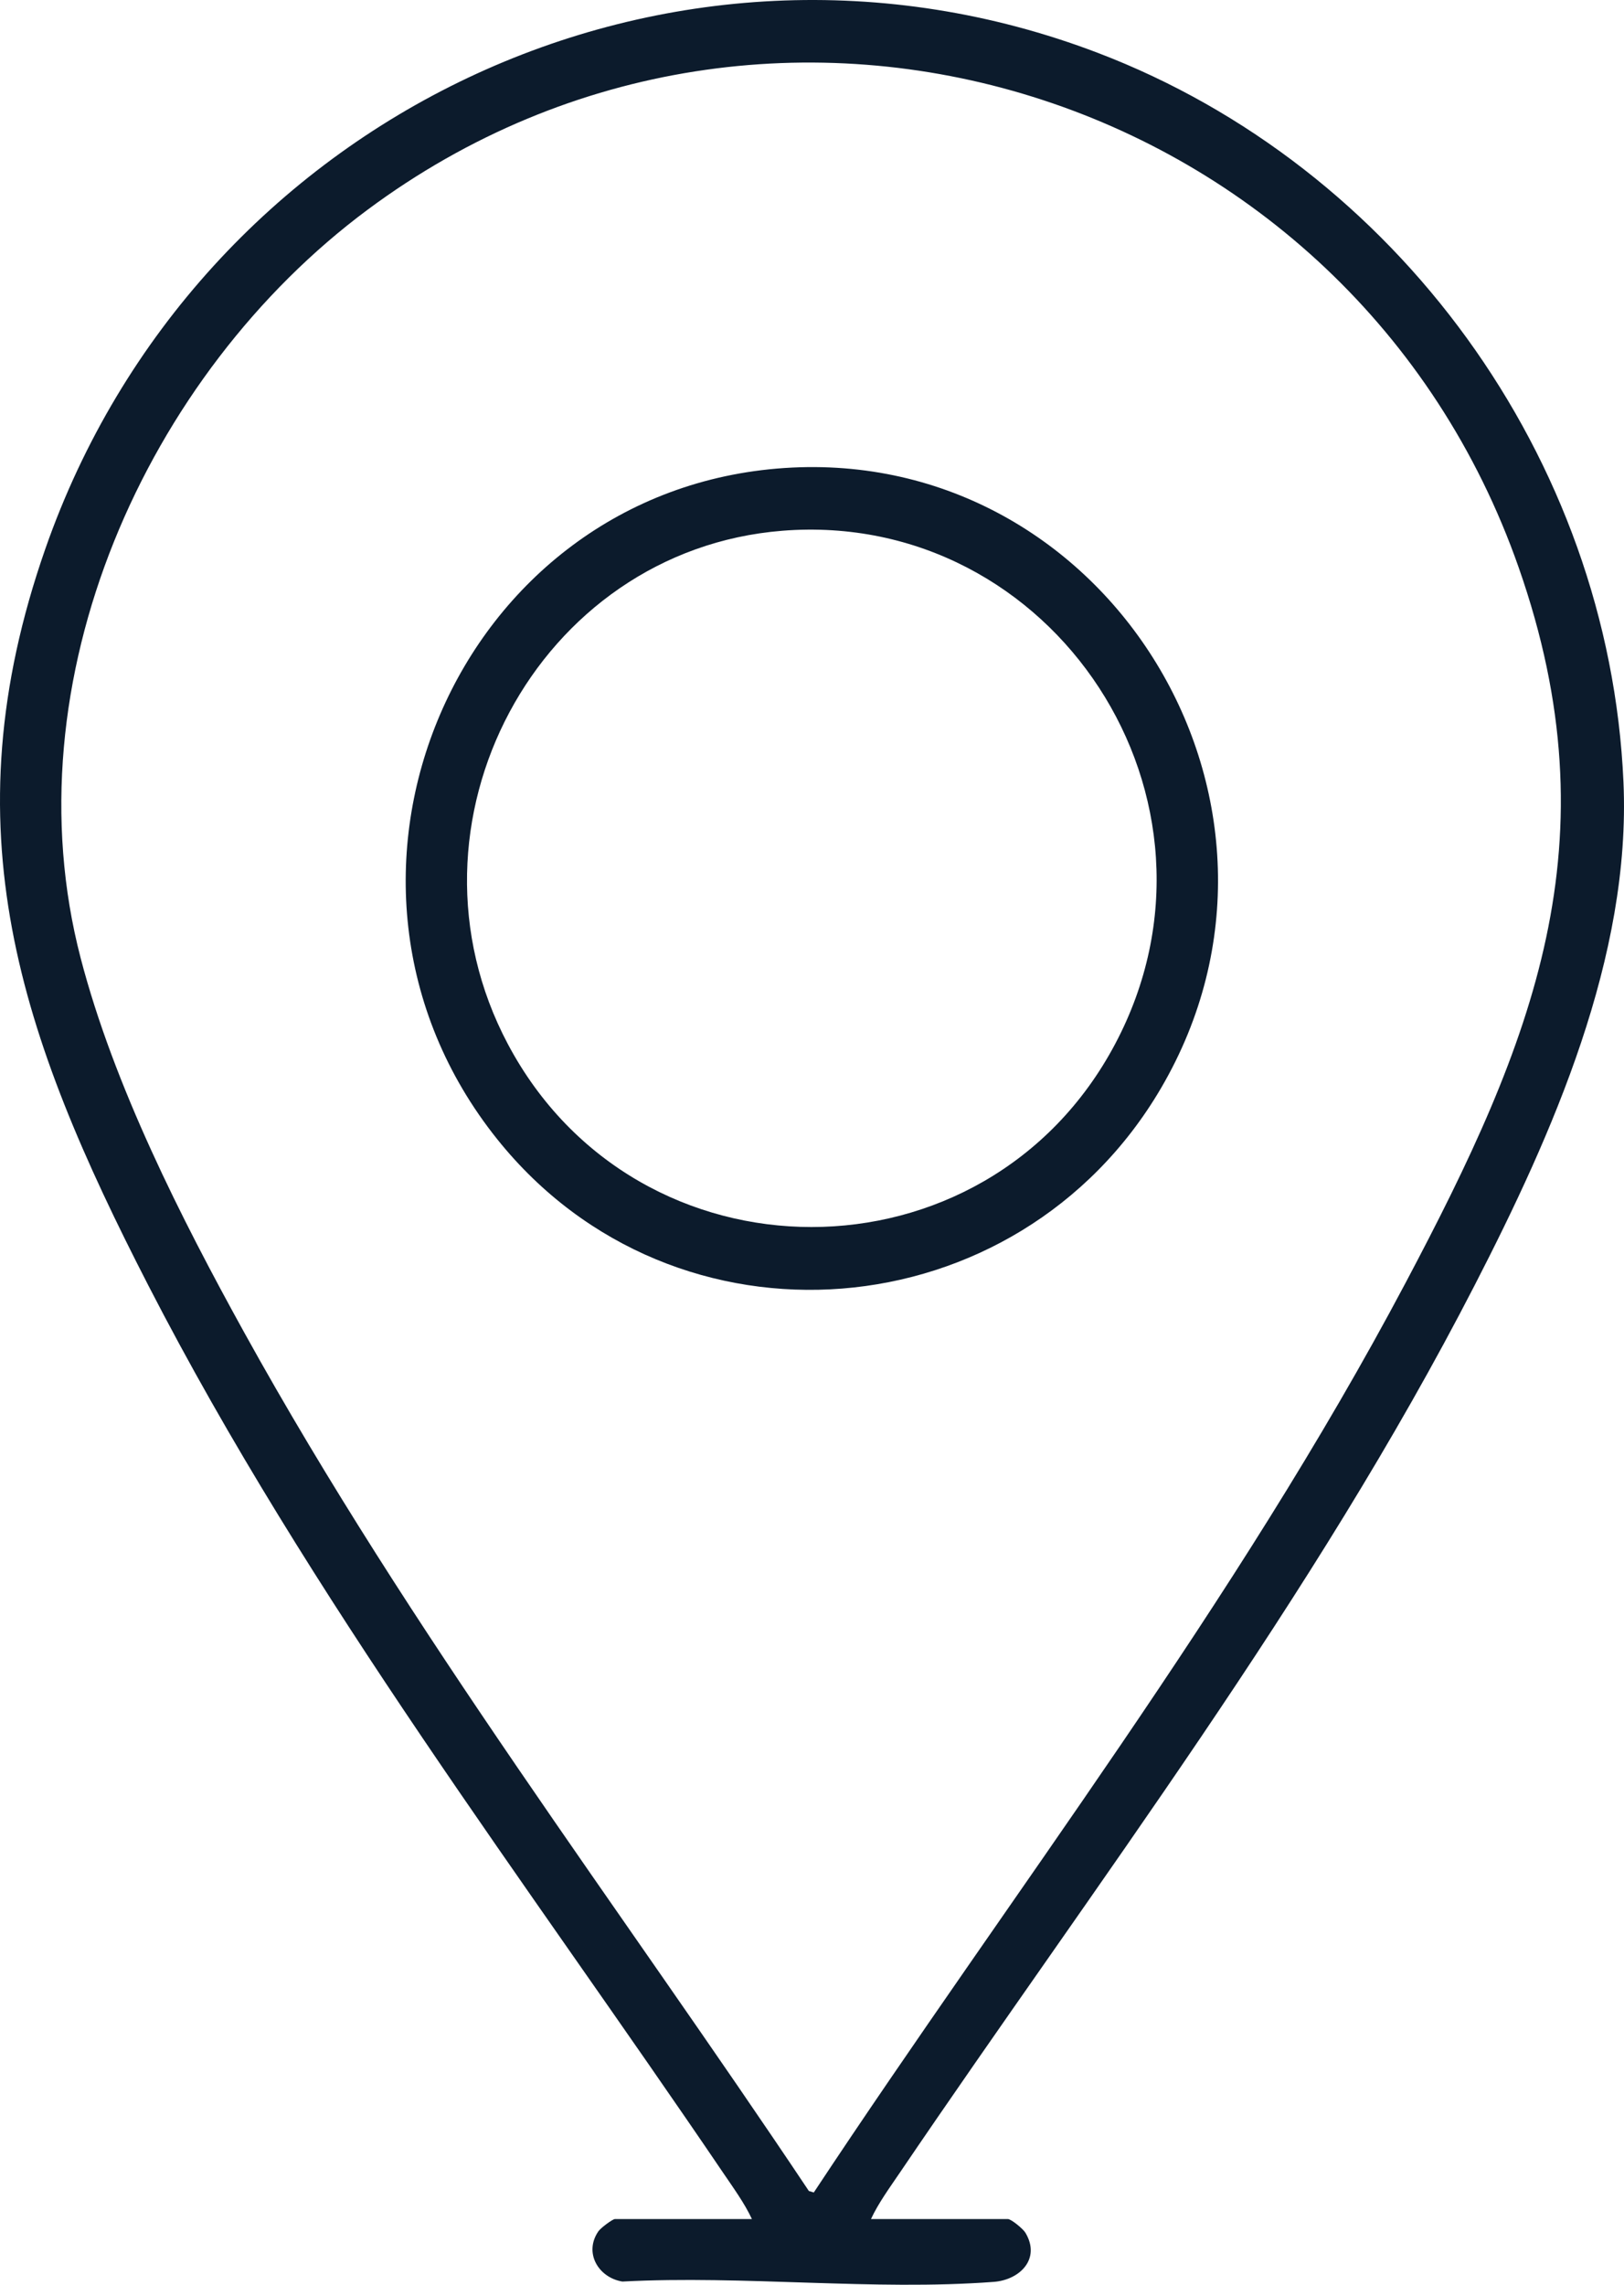 <svg width="64" height="90" viewBox="0 0 64 90" fill="none" xmlns="http://www.w3.org/2000/svg">
<g clip-path="url(#clip0_494_1144)">
<path d="M34.324 87.412H39.719C39.85 87.412 40.319 87.798 40.409 87.949C41.028 88.977 40.193 89.81 39.16 89.887C34.444 90.243 29.288 89.62 24.527 89.874C23.584 89.72 22.996 88.74 23.584 87.891C23.67 87.766 24.137 87.412 24.236 87.412H29.632C29.343 86.788 28.883 86.158 28.489 85.576C20.734 74.14 12.194 62.974 5.843 50.63C0.793 40.812 -2.071 32.653 1.788 21.615C7.739 4.592 26.441 -4.329 43.262 2.082C55.002 6.557 63.413 18.017 63.979 30.807C64.284 37.683 61.184 44.663 58.113 50.631C51.763 62.973 43.221 74.141 35.467 85.577C35.073 86.159 34.612 86.788 34.324 87.413V87.412ZM32.07 86.366C39.924 74.493 48.696 63.169 55.391 50.535C60.425 41.038 63.644 33.179 59.848 22.35C53.264 3.568 30.474 -3.605 14.496 8.254C5.753 14.744 0.332 26.82 3.179 37.742C4.487 42.76 7.132 47.98 9.63 52.498C16.176 64.334 24.39 75.096 31.876 86.306L32.069 86.365L32.07 86.366Z" fill="#0C1B2C"/>
<path d="M30.927 18.435C43.674 17.592 52.305 31.676 45.754 42.864C40.114 52.493 26.594 53.618 19.595 44.875C11.401 34.642 18.014 19.289 30.927 18.435ZM30.834 20.907C21.178 21.673 15.415 32.459 20.014 41.127C25.113 50.737 38.846 50.737 43.945 41.127C49.053 31.5 41.519 20.061 30.834 20.907Z" fill="#0C1B2C"/>
</g>
<defs>
<clipPath id="clip0_494_1144">
<rect width="64" height="90" fill="white"/>
</clipPath>
</defs>
</svg>
